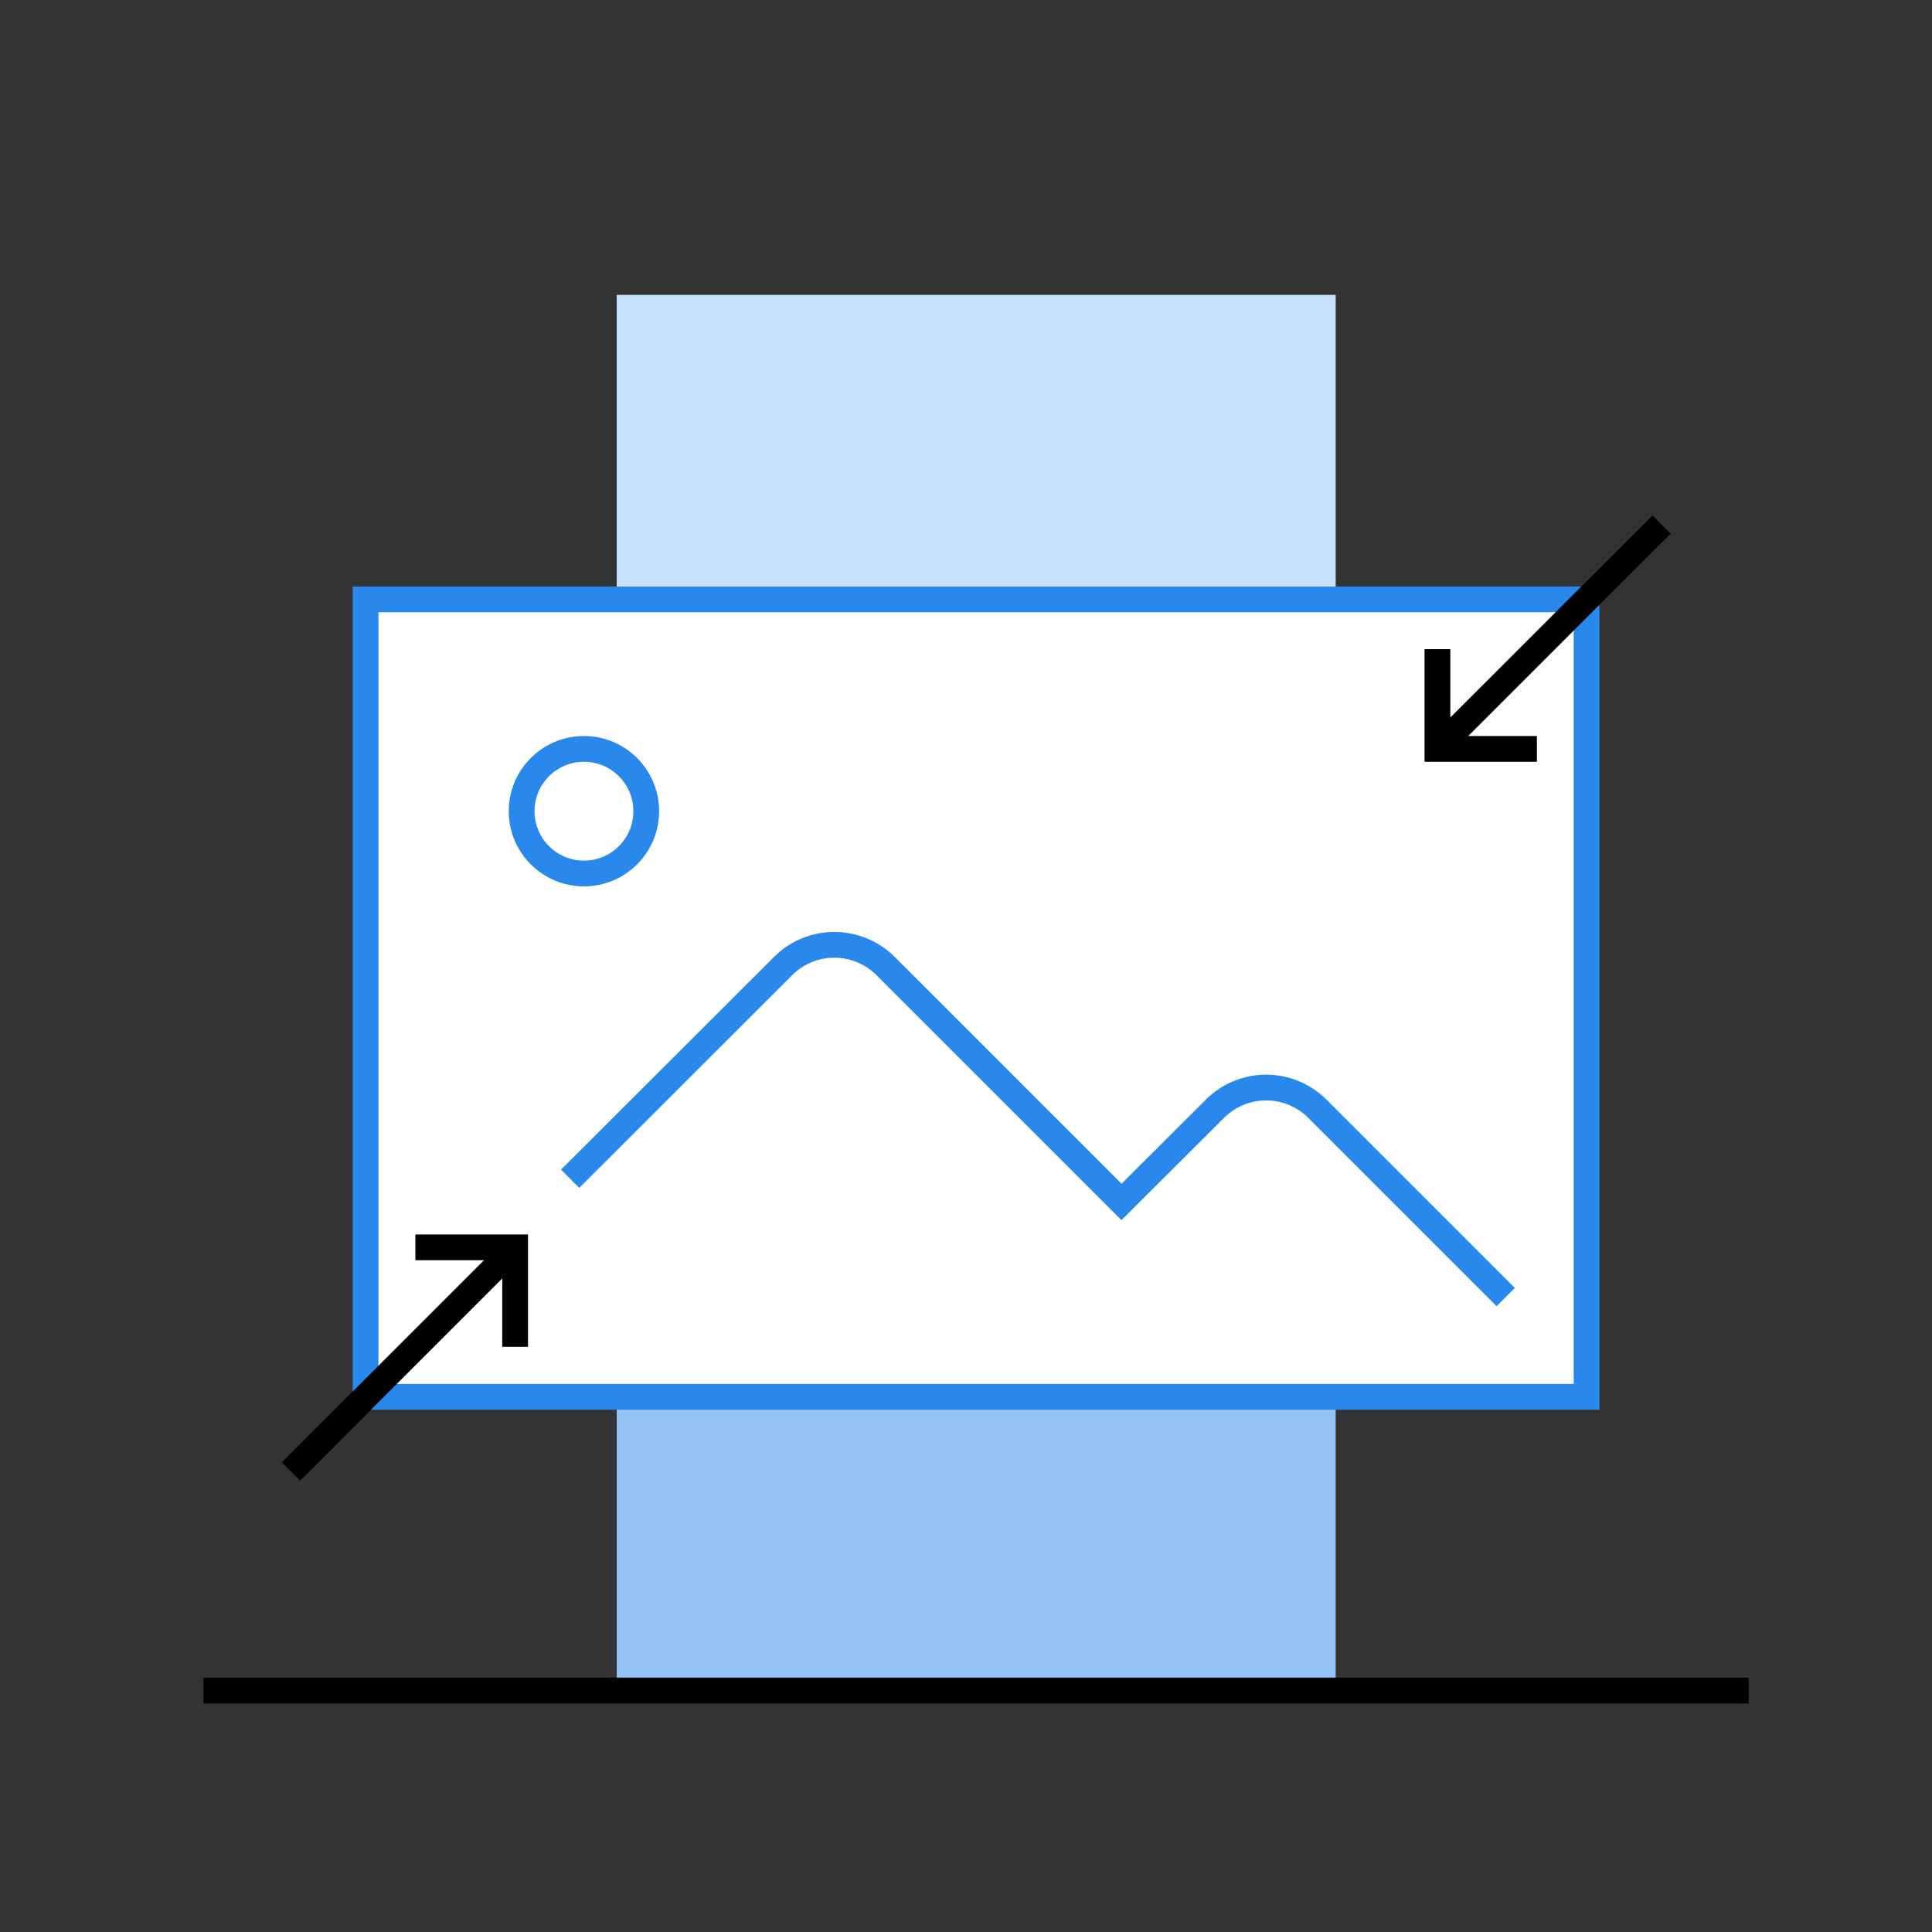 <svg width="75" height="75" viewBox="0 0 75 75" fill="none" xmlns="http://www.w3.org/2000/svg">
<rect x="0" y="0" width="75" height="75" fill="#333333" stroke="none"/>
<path d="M51.851 46.275H23.941V65.625H51.851V46.275Z" fill="#94C4F5"/>
<path d="M51.851 11.447H23.941V30.797H51.851V11.447Z" fill="#C9E1FA"/>
<path d="M61.591 23.269H14.191V54.225H61.591V23.269Z" fill="white" stroke="#2988EB" stroke-miterlimit="10"/>
<path d="M22.669 33.909C24.005 33.909 25.087 32.827 25.087 31.491C25.087 30.155 24.005 29.072 22.669 29.072C21.333 29.072 20.25 30.155 20.25 31.491C20.25 32.827 21.333 33.909 22.669 33.909Z" fill="white" stroke="#2988EB" stroke-miterlimit="10"/>
<path d="M11.297 57.122L19.519 48.9" stroke="black" stroke-miterlimit="10"/>
<path d="M19.997 52.284V48.422H16.125" stroke="black" stroke-miterlimit="10"/>
<path d="M64.499 20.363L56.277 28.584" stroke="black" stroke-miterlimit="10"/>
<path d="M55.801 25.2V29.072H59.663" stroke="black" stroke-miterlimit="10"/>
<path d="M7.902 65.625H67.884" stroke="black" stroke-miterlimit="10"/>
<path d="M22.133 45.759L30.402 37.5C30.929 36.973 31.644 36.678 32.389 36.678C33.134 36.678 33.849 36.973 34.377 37.5L43.536 46.659L47.164 43.041C47.691 42.514 48.406 42.218 49.152 42.218C49.897 42.218 50.612 42.514 51.139 43.041L58.452 50.353" fill="white"/>
<path d="M22.133 45.759L30.402 37.5C30.929 36.973 31.644 36.678 32.389 36.678C33.134 36.678 33.849 36.973 34.377 37.5L43.536 46.659L47.164 43.041C47.691 42.514 48.406 42.218 49.152 42.218C49.897 42.218 50.612 42.514 51.139 43.041L58.452 50.353" stroke="#2988EB" stroke-miterlimit="10"/>
</svg>
